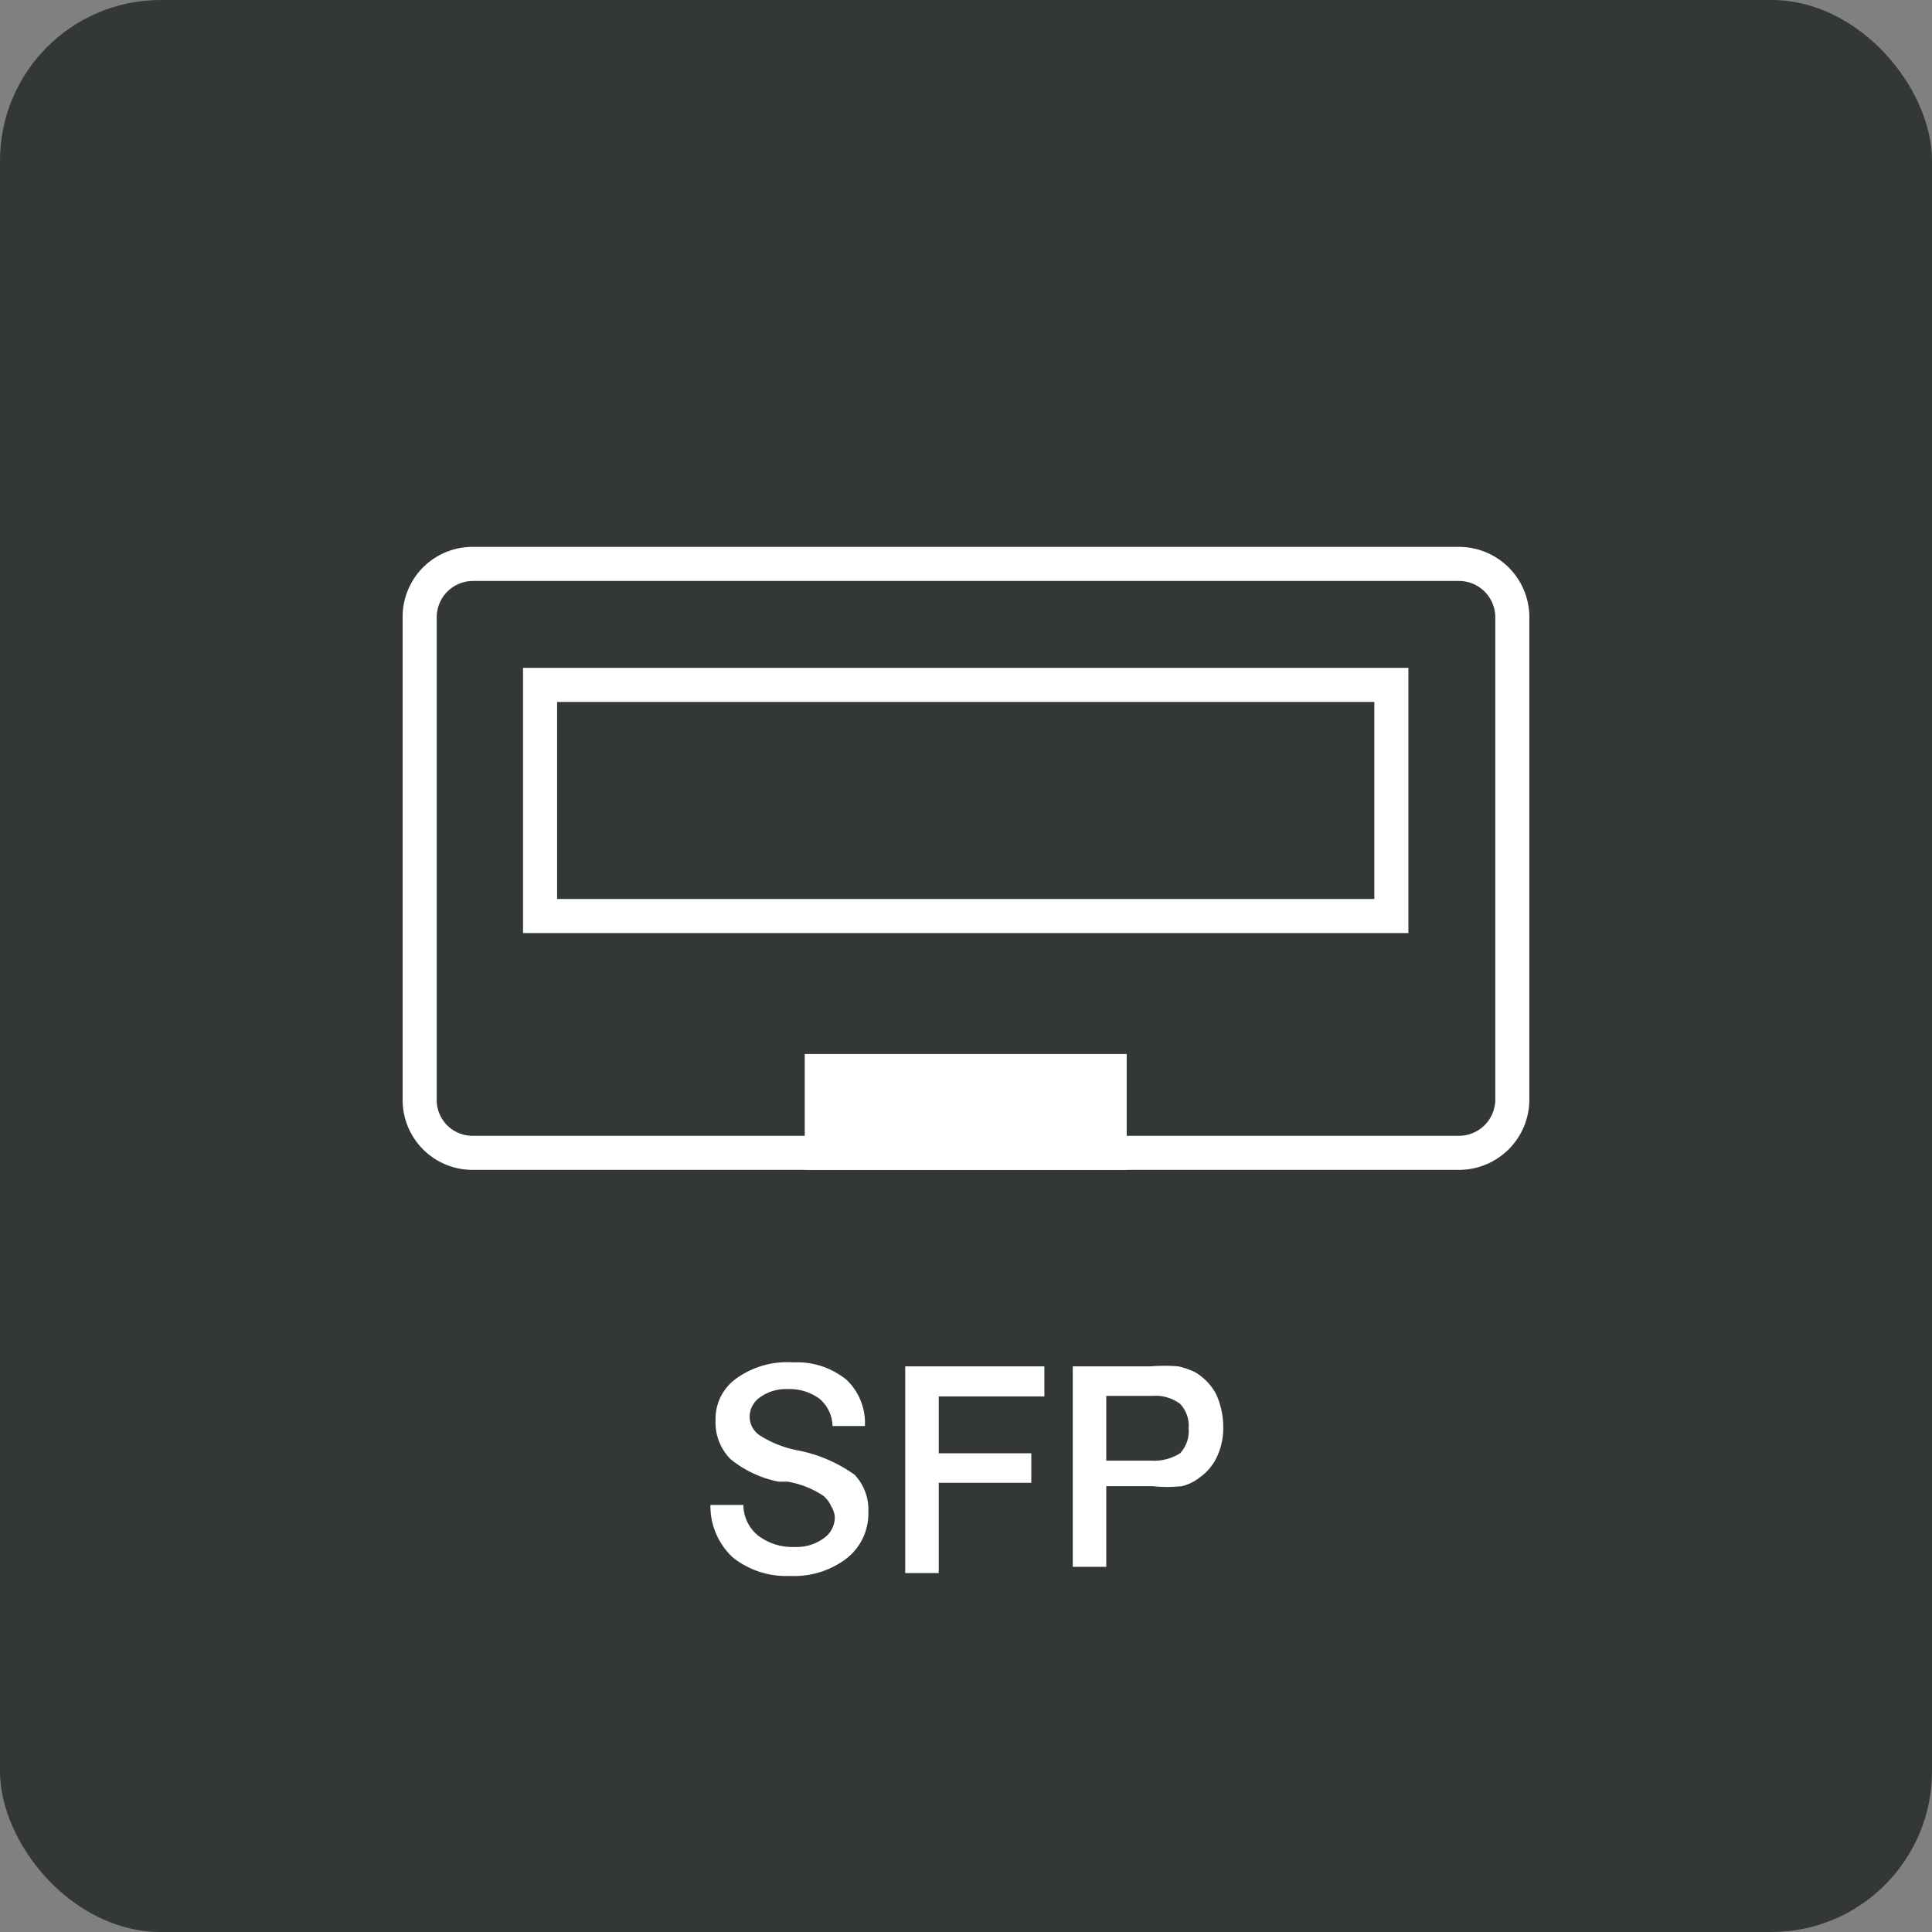 <svg xmlns="http://www.w3.org/2000/svg" viewBox="0 0 34.02 34.02"><rect x="0" y="0" width="34.02" height="34.02" fill="#808080" stroke="none"/><defs><style>.cls-1{fill:#333737;}.cls-2{fill:#fff;}</style></defs><title>spf</title><g id="レイヤー_2" data-name="レイヤー 2"><g id="テキスト"><rect class="cls-1" width="34.02" height="34.02" rx="2.83"/><path class="cls-2" d="M15.23,25.11h-.57a.65.65,0,0,0-.23-.48.89.89,0,0,0-.56-.17.78.78,0,0,0-.48.14.42.42,0,0,0-.19.34.4.4,0,0,0,.17.33,1.93,1.93,0,0,0,.68.27,2.54,2.54,0,0,1,1,.43.89.89,0,0,1,.24.66,1,1,0,0,1-.38.81,1.52,1.52,0,0,1-1,.31,1.51,1.51,0,0,1-1-.32,1.23,1.23,0,0,1-.4-.93h.58a.7.7,0,0,0,.26.54,1,1,0,0,0,.65.2.8.8,0,0,0,.5-.15.45.45,0,0,0,.2-.37.41.41,0,0,0-.06-.19.52.52,0,0,0-.14-.19,1.64,1.64,0,0,0-.63-.25l-.16,0a1.92,1.92,0,0,1-.85-.4A.92.92,0,0,1,12.6,25a.87.87,0,0,1,.37-.73,1.53,1.53,0,0,1,1-.28,1.37,1.37,0,0,1,.94.31A1.05,1.05,0,0,1,15.23,25.11Z"/><path class="cls-2" d="M15.94,24.06h2.45v.53H16.53v1h1.63v.52H16.53v1.59h-.59Z"/><path class="cls-2" d="M18.89,24.06h1.37a2.93,2.93,0,0,1,.49,0,1.42,1.42,0,0,1,.29.1,1,1,0,0,1,.37.38,1.4,1.4,0,0,1,.13.6,1.19,1.19,0,0,1-.11.51.92.92,0,0,1-.31.37.81.81,0,0,1-.31.15,2.39,2.39,0,0,1-.51,0h-.82v1.42h-.59Zm.59.52v1.14h.78a.86.86,0,0,0,.52-.13.57.57,0,0,0,.15-.44.56.56,0,0,0-.15-.43.72.72,0,0,0-.49-.14Z"/><path class="cls-2" d="M25.69,10.23a.64.64,0,0,1,.64.64v8.49a.64.64,0,0,1-.64.64H8.32a.63.63,0,0,1-.63-.64V10.87a.64.64,0,0,1,.63-.64H25.69m0-.6H8.32a1.23,1.23,0,0,0-1.23,1.24v8.49A1.23,1.23,0,0,0,8.32,20.6H25.69a1.24,1.24,0,0,0,1.24-1.24V10.87a1.24,1.24,0,0,0-1.24-1.24Z"/><rect class="cls-2" x="14.17" y="18.56" width="5.67" height="2.04"/><path class="cls-2" d="M24.2,12.36v3.47H9.81V12.36H24.2m.6-.6H9.21v4.67H24.8V11.76Z"/></g></g></svg>